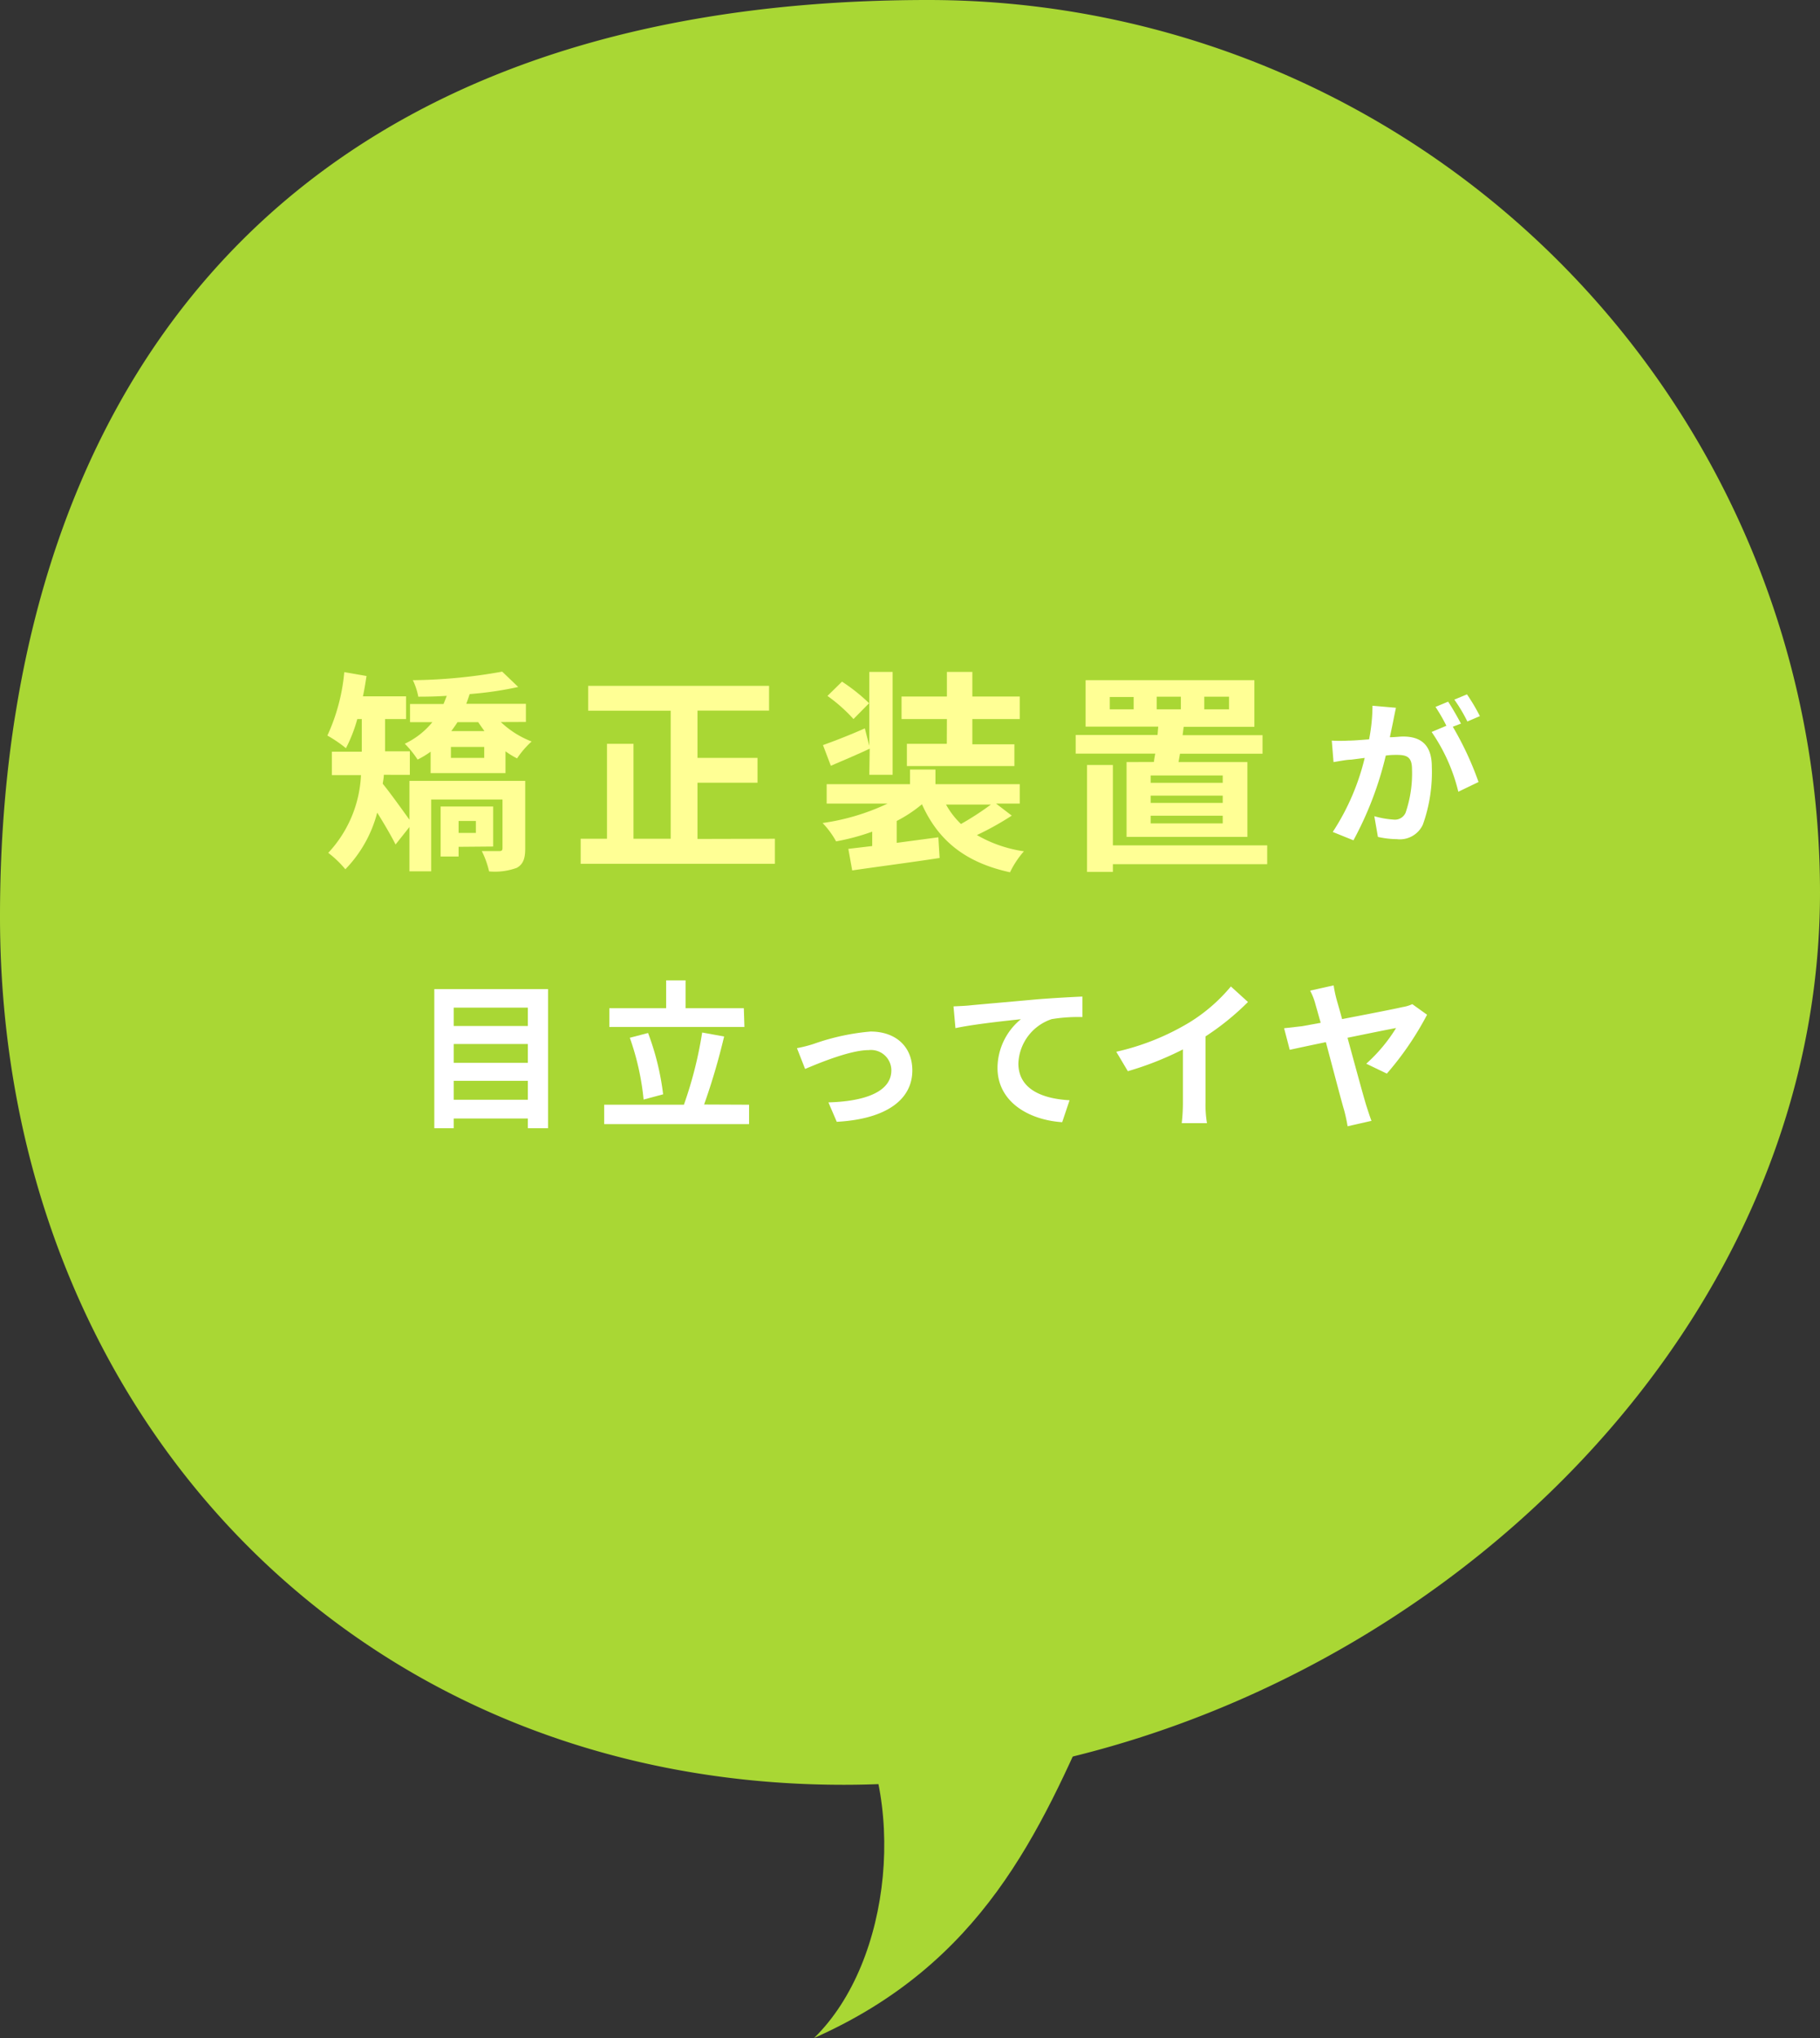 <svg xmlns="http://www.w3.org/2000/svg" viewBox="0 0 187.4 209.74"><rect x="0" y="0" width="187.4" height="209.74" fill="#333333" stroke="none"/><defs><style>.cls-1{fill:#a9d734;}.cls-2{fill:#ffff95;}.cls-3{fill:#fff;}</style></defs><title>nayami5</title><g id="レイヤー_2" data-name="レイヤー 2"><g id="contents"><path class="cls-1" d="M0,94.32C0,43.6,26.06,0,95.56,0A91.84,91.84,0,0,1,187.4,91.84c0,50.72-49.81,91.84-100.53,91.84S0,145,0,94.32Z"/><path class="cls-1" d="M112.91,175.26c-5.86,13.38-11.77,26.81-29.09,34.48,8.09-7.88,9.71-24.94,3.24-34.75"/><path class="cls-2" d="M54.08,87.31c0,1-.18,1.61-.86,2a6.57,6.57,0,0,1-2.86.37,9.1,9.1,0,0,0-.75-2.09c.73,0,1.56,0,1.8,0s.33-.07.33-.31v-5H44.4v7.39H42.16V85.11l-1.43,1.8c-.44-.88-1.19-2.16-1.89-3.28a13.07,13.07,0,0,1-3.28,5.83,10.71,10.71,0,0,0-1.76-1.69,12.55,12.55,0,0,0,3.37-8h-3V77.36h3.08V74h-.46a15.18,15.18,0,0,1-1.17,3,13.26,13.26,0,0,0-1.91-1.3,19.81,19.81,0,0,0,1.74-6.53l2.29.4c-.11.7-.22,1.41-.37,2.09h4.44V74H39.65v3.32H42.2v2.42H39.52c0,.31-.07.62-.11.92.73.88,2.09,2.79,2.75,3.7v-4H54.08Zm-2.51-13a9.66,9.66,0,0,0,3.17,2,9.32,9.32,0,0,0-1.5,1.74,8.62,8.62,0,0,1-1.19-.73v2.24H44.34V77.36a9,9,0,0,1-1.34.81,10.4,10.4,0,0,0-1.32-1.63,8.14,8.14,0,0,0,2.84-2.22H42.22V72.45h3.45c.11-.26.22-.55.33-.84-1,.07-2,.09-2.93.09A6.88,6.88,0,0,0,42.51,70a54.34,54.34,0,0,0,9.2-.88l1.65,1.58a36,36,0,0,1-5,.73c-.11.33-.22.66-.35,1h6.14v1.87ZM47.22,87.15v1H45.37V83h5.41v4.12Zm2.64-10.28H46.43V78h3.43Zm-2.75-2.55c-.2.31-.42.62-.64.92h3.41c-.22-.31-.44-.62-.64-.92Zm.11,10.17v1.23H49V84.49Z"/><path class="cls-2" d="M79.79,86.32v2.58h-20V86.32h2.71V76.55h2.73v9.77h3.83V73.14H60.56V70.58H79.19v2.55H71.82V78H78v2.55H71.82v5.79Z"/><path class="cls-2" d="M104.18,83.94a30.42,30.42,0,0,1-3.59,2,13.49,13.49,0,0,0,4.84,1.67A9.38,9.38,0,0,0,104,89.77c-4.6-1-7.39-3.26-9.07-7a14,14,0,0,1-2.6,1.72v2.25l4.29-.57.13,2.13c-3.15.48-6.56.92-9,1.28l-.4-2.22,2.46-.29V85.59a23.24,23.24,0,0,1-3.72,1,8.9,8.9,0,0,0-1.39-1.89,23.11,23.11,0,0,0,6.69-2H85.12v-2h8.58v-1.5h2.62v1.5H105v2h-2.44ZM89.55,77.05c-1.32.62-2.73,1.21-4,1.76l-.81-2.13c1.12-.4,2.68-1,4.31-1.72l.46,1.8V69.15h2.4V79.74h-2.4ZM87.88,74a16.39,16.39,0,0,0-2.68-2.38l1.5-1.47a18.71,18.71,0,0,1,2.79,2.22Zm9.62,0H92.83V71.68h4.67V69.15h2.62v2.53H105V74h-4.88v2.6h4.33v2.24H93.38V76.55h4.11Zm-.09,8.8a8.29,8.29,0,0,0,1.54,2,29.45,29.45,0,0,0,3.08-2Z"/><path class="cls-2" d="M118.82,78.42c0-.26.09-.55.13-.86h-8.19V75.64h8.43l.07-.86h-7.48V70h17.38v4.8h-7.28l-.11.86H130v1.91H121.5l-.15.86h7.09v7.7H116v-7.7Zm11.66,10.52H114.59v.79h-2.66v-11h2.66V87h15.89ZM116.73,71.73h-2.46V73h2.46Zm9.17,8.08h-7.42v.75h7.42Zm0,2.07h-7.42v.75h7.42Zm0,2.07h-7.42v.79h7.42ZM119.1,73h2.49v-1.3H119.1ZM124,73h2.55v-1.3H124Z"/><path class="cls-3" d="M143.74,72.84c-.1.43-.2.94-.28,1.35s-.23,1.09-.35,1.68c.54,0,1-.07,1.37-.07,1.73,0,2.95.77,2.95,3.11a16,16,0,0,1-.92,5.95,2.61,2.61,0,0,1-2.69,1.5,9.24,9.24,0,0,1-1.94-.23L141.51,84a9.49,9.49,0,0,0,2,.35,1.2,1.2,0,0,0,1.22-.71,12.48,12.48,0,0,0,.66-4.47c0-1.3-.56-1.48-1.58-1.48-.26,0-.66,0-1.12.07a35.32,35.32,0,0,1-3.33,8.72l-2.13-.86A24.22,24.22,0,0,0,140.52,78l-1.4.18c-.46,0-1.3.17-1.81.25l-.18-2.21a15,15,0,0,0,1.73,0c.51,0,1.29-.07,2.11-.13a18.15,18.15,0,0,0,.35-3.46Zm5.85,1.95a32.44,32.44,0,0,1,2.65,5.69l-2.08,1a18.47,18.47,0,0,0-2.75-6.15l1.52-.64a18.35,18.35,0,0,0-1.12-1.94l1.3-.54c.41.61,1,1.65,1.32,2.26Zm1.5-.54A16.42,16.42,0,0,0,149.75,72l1.3-.54a19.64,19.64,0,0,1,1.33,2.24Z"/><path class="cls-3" d="M56.43,101.79v14.32H54.35v-1H46.72v1h-2V101.79Zm-9.71,1.91v1.89h7.63v-1.89Zm0,3.74v1.94h7.63v-1.94Zm7.63,5.74v-1.95H46.72v1.95Z"/><path class="cls-3" d="M77.13,113.69v2H62.21v-2h8.21a41.19,41.19,0,0,0,1.88-7.43l2.26.41a67.09,67.09,0,0,1-2.06,7Zm-.48-8H62.74v-1.93h5.85v-2.87h2v2.87h6Zm-10.38,7.47a26.74,26.74,0,0,0-1.42-6.36l1.88-.49a27,27,0,0,1,1.55,6.31Z"/><path class="cls-3" d="M83.79,107.43a23.43,23.43,0,0,1,5.85-1.27c2.57,0,4.3,1.53,4.3,4,0,2.95-2.59,5-7.78,5.29l-.86-2c3.71-.1,6.48-1.07,6.48-3.3a2.1,2.1,0,0,0-2.34-2.08c-1.9,0-5.14,1.35-6.54,1.94l-.84-2.14A13.89,13.89,0,0,0,83.79,107.43Z"/><path class="cls-3" d="M99.84,103.47c1.35-.13,4.05-.36,7-.63,1.68-.13,3.48-.23,4.61-.28l0,2.11a16.81,16.81,0,0,0-3.15.21,5,5,0,0,0-3.44,4.56c0,2.69,2.52,3.64,5.27,3.79l-.76,2.26c-3.43-.23-6.66-2.08-6.66-5.6a6.52,6.52,0,0,1,2.41-5c-1.4.15-4.84.51-6.74.92l-.2-2.24C98.88,103.54,99.51,103.51,99.84,103.47Z"/><path class="cls-3" d="M124.13,113.43a11.36,11.36,0,0,0,.15,2.16h-2.6a18.38,18.38,0,0,0,.12-2.16V108a32.24,32.24,0,0,1-5.67,2.24l-1.19-2a25.32,25.32,0,0,0,7.5-3,17.38,17.38,0,0,0,4.3-3.72l1.76,1.6a27,27,0,0,1-4.37,3.54Z"/><path class="cls-3" d="M140.68,109.47a16.64,16.64,0,0,0,3.07-3.67c-.49.08-2.69.53-5,1,.76,2.79,1.61,5.92,1.94,7,.12.35.36,1.14.53,1.55l-2.46.56a17,17,0,0,0-.36-1.66c-.3-1-1.14-4.24-1.88-7-1.68.35-3.13.66-3.72.79l-.58-2.22,1.86-.21,1.91-.35c-.23-.79-.41-1.45-.53-1.86a6.46,6.46,0,0,0-.56-1.45l2.42-.54a13.31,13.31,0,0,0,.31,1.47c.15.53.35,1.2.56,2,2.54-.49,5.44-1.05,6.23-1.24a3.69,3.69,0,0,0,1-.3l1.52,1.09a31.64,31.64,0,0,1-4.14,6.06Z"/></g></g></svg>